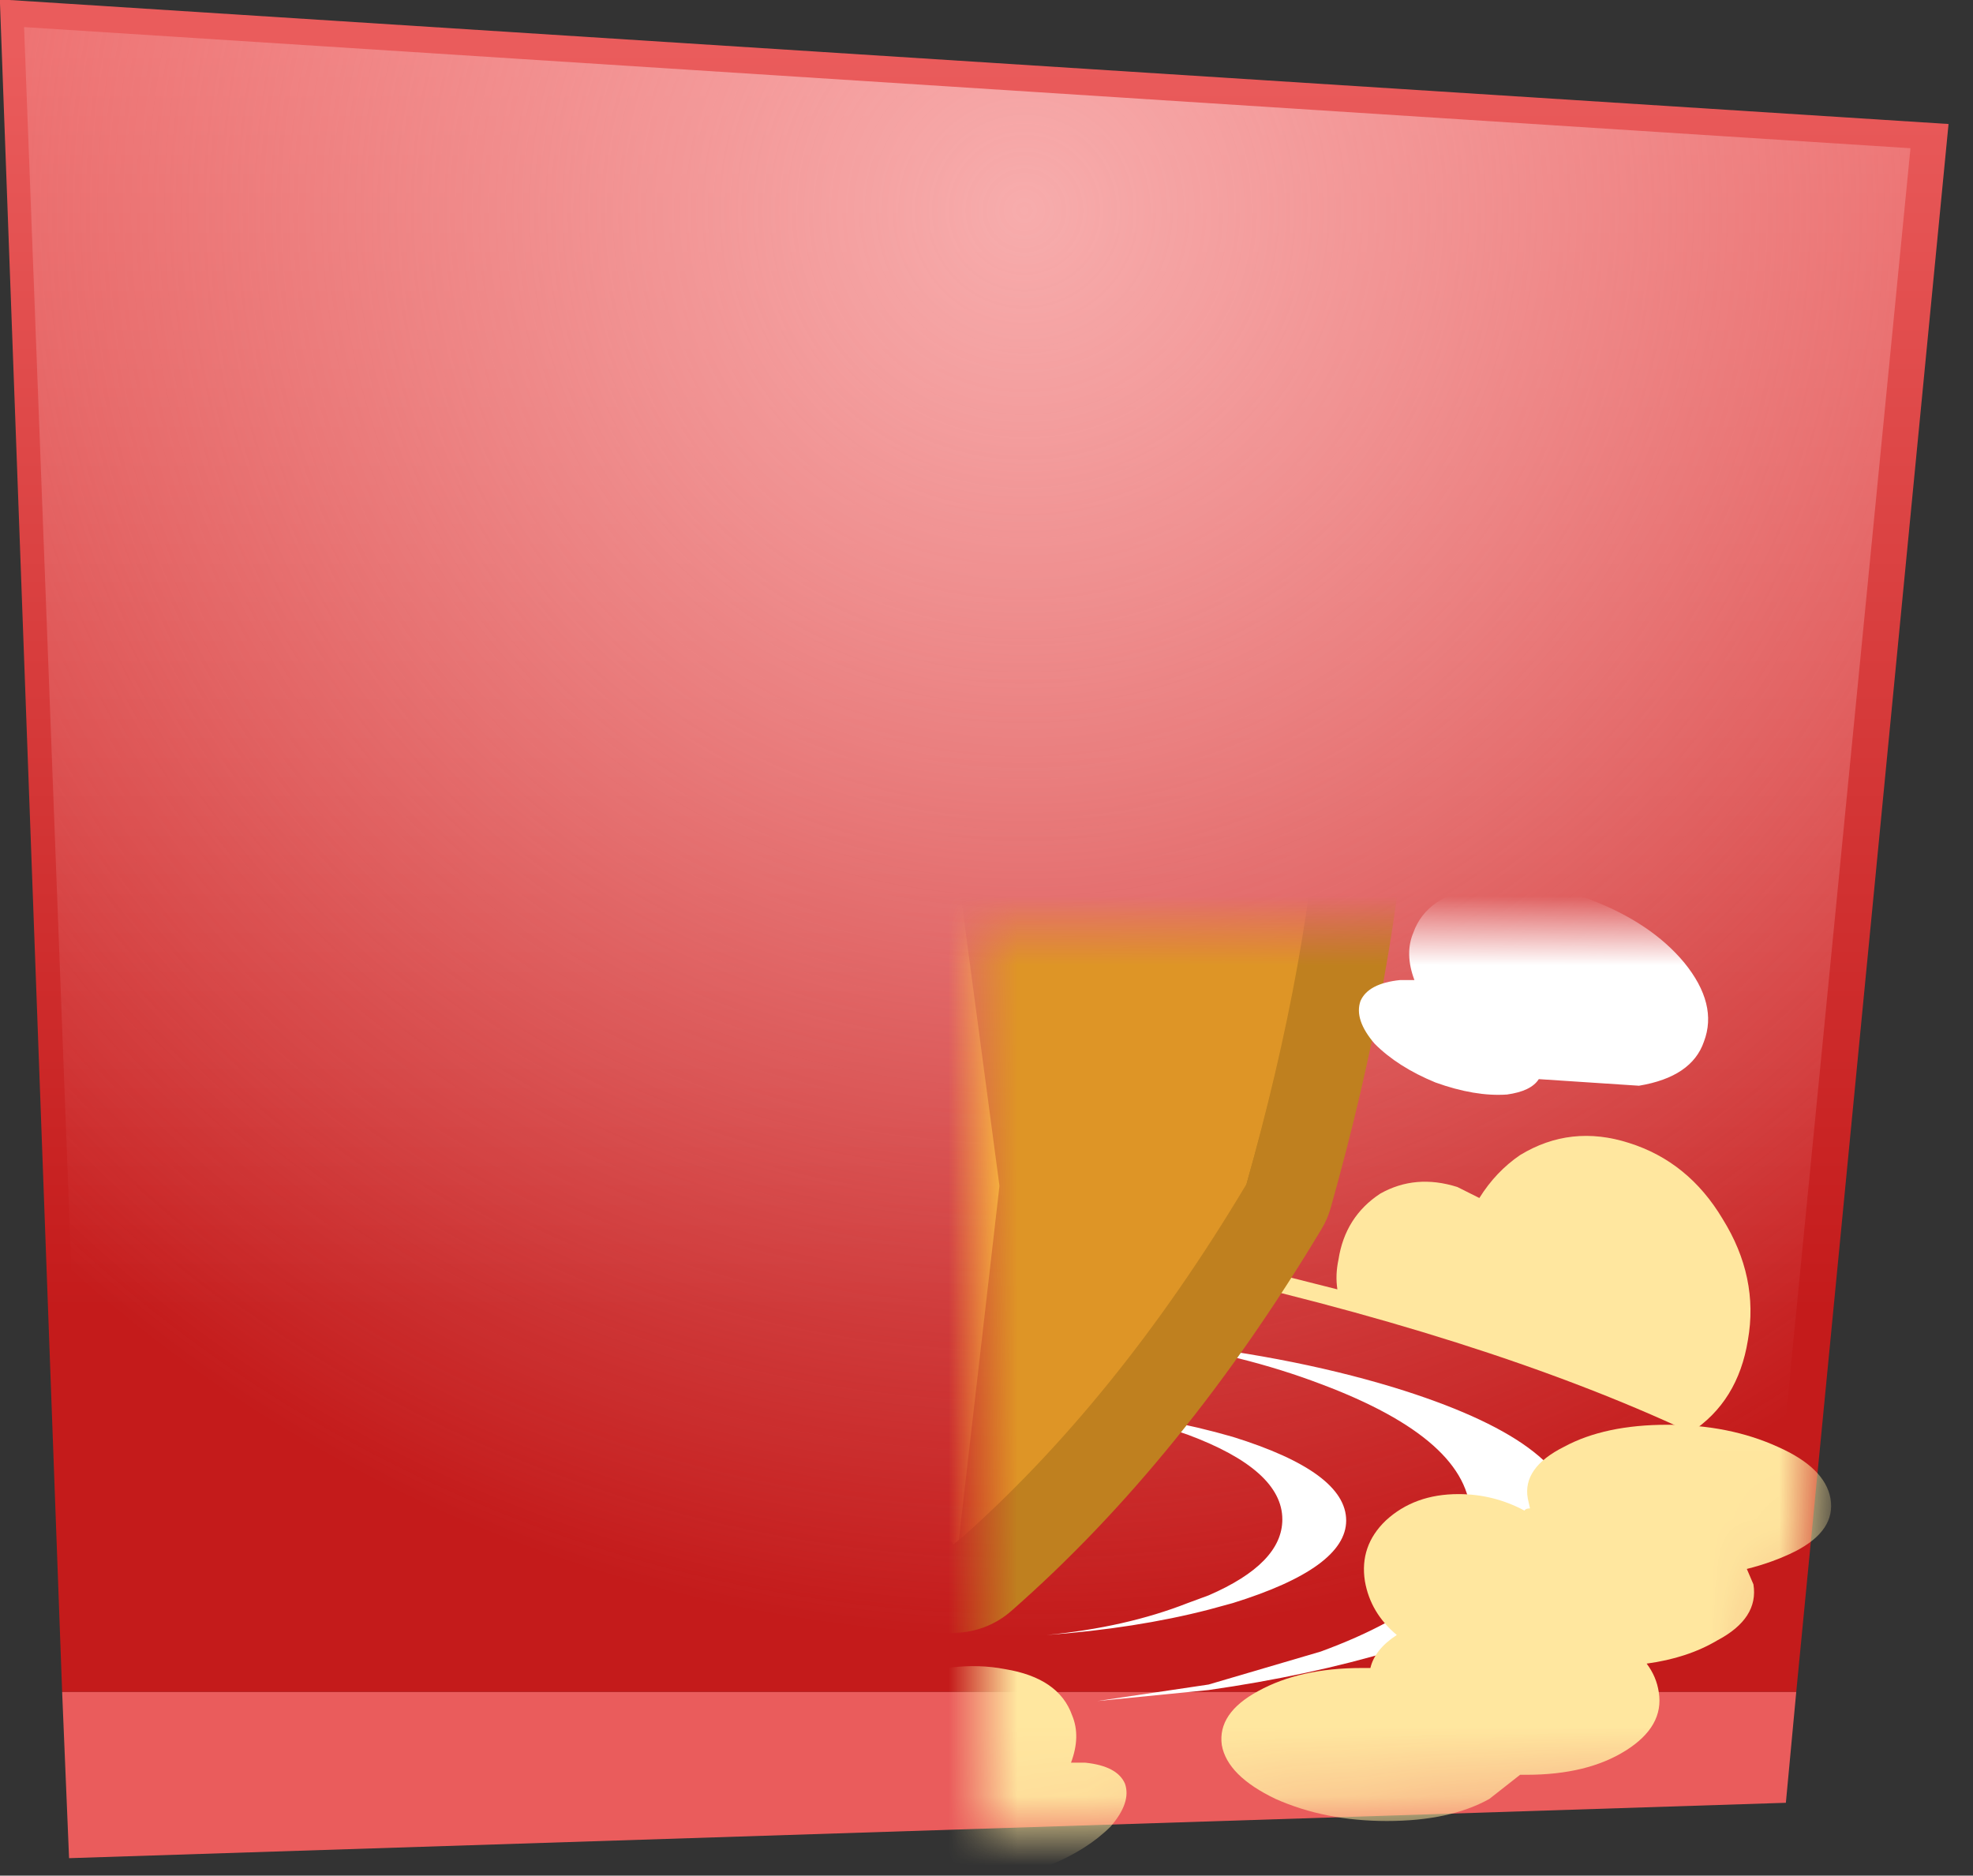 <svg xmlns="http://www.w3.org/2000/svg" xmlns:xlink="http://www.w3.org/1999/xlink" preserveAspectRatio="none" width="81" height="77"><rect width="100%" height="100%" fill="#333333" stroke="none"/><defs><path fill="#57C928" d="m12.85-22.35-9.05-8.9q-12.05 7.75-21.55 21.2Q-14.7 6.5-7.3 21l5.4 4.85 3.3 5.75q7.3-6.4 13.3-16.4 2.9-10.3 3.45-19.1L15.2-9.35l-2.35-13z" id="l"/><path id="m" stroke="#BF801F" stroke-width="8" stroke-linejoin="round" stroke-linecap="round" fill="none" d="M3.8-31.25q-12.05 7.75-21.55 21.2Q-14.7 6.5-7.3 21l5.4 4.85 3.3 5.75q7.3-6.4 13.3-16.4 2.9-10.3 3.45-19.1L15.2-9.35l-2.35-13-9.05-8.9z"/><path fill="#FFF" d="m19.3-22 .1.5h-.25q-1.4-1-3.05-1.3-2.1-.45-3.45.45-1.25.85-1 2.45.25 1.45 1.5 2.7-1.05.4-1.3 1.15l-.4-.05q-2.9-.6-4.85.05-1.9.55-1.7 2 .25 1.4 2.5 2.9 2.3 1.4 5.2 2 2.95.6 4.85 0l1.45-.8.3.1 4.6-.15q1.85-.7 1.6-2.25l-.55-1.35 3.3-.35q1.95-.6 1.7-2.15l-.25-.7 2.25-.35q1.95-.5 1.7-1.95-.25-1.4-2.5-2.8t-5.2-2q-2.9-.6-4.85 0-1.95.5-1.7 1.9z" id="u"/><path fill="url(#b)" d="m11.35 10.6 2.15-21.9-27.25-1.75.9 23.65h24.2z" id="d"/><path fill="#FFF" d="m-13.2 13.4 24.8-.8 2.35-24.25-28.15-1.8 1 26.85z" id="e"/><path fill="#FFF" d="M-2.3 20.65q-3.8.35-6.8 1.25-5.15 1.6-5.15 3.8 0 2.15 5.15 3.75l.05.05q3.6 1.05 8.25 1.4-3.5-.4-6.3-1.45l-1.95-.85q-2.35-1.3-2.35-2.95 0-2.25 4.3-3.85 2.2-.8 4.8-1.15m-10.9-1.15q3.45-1.3 7.65-1.9-6 .55-10.85 2.05-8.1 2.5-8.1 5.95 0 3.5 8.1 6l7.35 1.65 5.85.65-5.85-1-4.15-1.25q-6.8-2.5-6.8-6.1 0-3.5 6.8-6.05m21.85 1.1q2.65.4 4.9 1.2 4.3 1.6 4.3 3.85 0 2-3.35 3.45l-.95.35q-2.8 1.1-6.4 1.45 4.05-.3 7.35-1.15l1.1-.3q5.15-1.6 5.15-3.75 0-2.2-5.15-3.8-3.1-.9-6.95-1.3m3.15-3.05q4.25.6 7.8 1.95 6.8 2.55 6.8 6.05 0 3.6-6.8 6.1l-5.1 1.5-5.05.75 5.05-.5q4.55-.65 8.4-1.8 8.15-2.5 8.15-6 0-3.45-8.15-5.95-4.95-1.5-11.1-2.1z" id="g"/><path fill="#FFE79F" d="M37.85 12Q36.3 9.4 33.6 8.55q-2.65-.85-4.95.55-1.1.75-1.85 1.95l-1-.5q-1.9-.6-3.5.3-1.6 1.05-1.9 3-.15.7-.05 1.35L15.6 14l-3.2-.15.2.3Q27 17.3 36.4 21.7q2.15-1.4 2.6-4.2.5-2.85-1.15-5.5z" id="h"/><path fill="#FFE79F" d="m-12.3 15.55-.2.2q-10.7 1.8-16.6 4.9-1.3-1-1.3-2.9t1.4-3.7q1.3-1.8 3.2-2.35 1.85-.55 3.2.45.7.5 1 1.3l.75-.3q1.35-.4 2.3.3.95.65.95 2l-.15.95 3.3-.8 2.15-.05z" id="i"/><path fill="#FFE79F" d="M-22.35 19.55q-2.2-1.15-5.4-1.15-3.15 0-5.45 1.15-2.2 1.25-2.2 2.95l.2.95q-1.55.3-2.8 1.05-2.05 1.3-2.05 3.15 0 1.85 2.05 3.1l1.45.75-.1.5q0 1.15 1.65 1.95 1.15.6 2.7.8-.4.6-.4 1.3 0 1.4 1.4 2.35 1.45 1 3.45 1l1.9-.25.55.3 3.05.95.65.1 2.4.15h.85l2.15-.25q1.7-.3 3.05-.95 2.5-1.2 2.5-2.9 0-1.65-2.5-2.85-2.25-1.1-5.35-1.2l-1.1-.95q-1.5-.9-3.65-.9l-2.45.4q-.4-.6-1.3-1l-.1-.05q1.05-1.05 1.05-2.35l-.2-1.1q2.3-.25 4-1.2 2.3-1.15 2.3-2.85 0-1.7-2.3-2.95z" id="j"/><path fill="#FFF" d="m1.85-23 .8.3 1.95 1q1.45.85 2.35 1.9 1.75 1.95.8 3.3-.95 1.4-4 1.45-2.8.1-5.85-.95l-1.55.35q-1.9.2-3.95-.6-1.3-.5-2.2-1.25-.7.35-1.85.4h-.05q.35 1.25-.35 2.3l-.8.85q2.05 1.05 3.2 2.45 1.5 1.8.55 3.2-.95 1.4-3.8 1.6-2.85.15-5.9-1-3.05-1.2-4.5-3-1.45-1.85-.5-3.25l.7-.7q-1.3-.8-2.05-1.9-1.25-1.85-.2-3.35 1-1.5 3.7-1.85l1.8-.05.2-.45q.65-.95 2.6-1l3.1.35.35-1.25q.8-1.15 2.7-1.45 1.9-.25 3.85.5.95.35 1.65.9l.7-.05 3.5.3.65.2 2.4.75z" id="k"/><path fill="#FFF" d="M23.8-1q.6-1.7 3.05-2.1 2.35-.45 5 .6Q34.6-1.45 36.1.35q1.55 1.9.9 3.6-.55 1.6-2.95 2l-4.55-.3q-.35.55-1.45.7-1.45.1-3.25-.55-1.7-.7-2.75-1.75-.95-1.1-.65-1.95.35-.8 1.8-.95h.65Q23.4-.05 23.8-1z" id="t"/><path fill="#FFD03A" d="m12.85-22.35-9.05-8.9q-12.05 7.75-21.55 21.2Q-14.7 6.5-7.3 21l5.4 4.85 3.3 5.75q7.3-6.4 13.3-16.4 2.9-10.3 3.45-19.1L15.2-9.35l-2.35-13z" id="n"/><path fill="#DE9526" d="m15.15-9.95-8.7 5.6-5.4 1.25L3.5 15.3 1.65 31.4q7.2-6.35 13.05-16.15Q17.65 4.9 18.15-3.9l-2.9-5.45-.1-.6z" id="o"/><path fill="#FFE48E" d="m-2.8-15.65 1.15-11.7q-8.8 6.95-16.1 17.25l.15.4-.2-.1 11.4 8.3 7.9-1.55-4.3-12.6z" id="p"/><path fill="#FFE79F" d="M8.3 34.55q-.6-1.7-3.05-2.1-2.35-.45-5 .6Q-2.5 34.1-4 35.9q-1.55 1.9-.9 3.6.55 1.6 2.95 2l4.55-.3q.35.55 1.45.7l3.25-.55q1.7-.7 2.75-1.75.95-1.1.65-1.95-.35-.8-1.8-.95h-.65q.45-1.2.05-2.15z" id="q"/><path fill="#FFE79F" d="M41.15 27.1q1.85-.95 1.6-2.4-.25-1.4-2.4-2.35-2.2-1-5-1-2.85 0-4.7 1-1.9.95-1.65 2.35l.1.45q-.2 0-.25.1-1.4-.75-3-.75-2 0-3.3 1.2-1.2 1.15-.95 2.75.25 1.45 1.45 2.45-1 .65-1.2 1.5h-.4q-2.8 0-4.7 1.05-1.85 1-1.65 2.45.25 1.4 2.45 2.45 2.25 1 5.05 1 2.85 0 4.65-1l1.4-1.1h.3q2.75 0 4.5-1.1t1.5-2.65q-.1-.7-.55-1.3 1.85-.25 3.2-1.05 1.9-1 1.65-2.55l-.3-.7q1.2-.3 2.2-.8z" id="r"/><path fill="#FFF" d="M-28.65-1.55q2.9-.3 4.8.45 1.95.7 1.7 2.1l-.15.45q.2 0 .3.1 1.4-.9 3-1.1 2.1-.25 3.4.8 1.2.95.95 2.55-.25 1.45-1.45 2.6 1.05.5 1.25 1.3l.4-.05q2.85-.3 4.8.5 1.85.75 1.65 2.2-.25 1.4-2.45 2.7-2.3 1.25-5.15 1.55-2.9.35-4.75-.4l-1.45-.9h-.3q-2.8.35-4.55-.55-1.8-.85-1.55-2.4.1-.7.55-1.35-1.85 0-3.3-.65-1.9-.75-1.65-2.3l.3-.7-2.25-.55q-1.9-.7-1.65-2.15.25-1.4 2.45-2.6 2.25-1.25 5.1-1.6z" id="s"/><radialGradient id="b" gradientUnits="userSpaceOnUse" cx="0" cy="0" r="20.638" fx="0" fy="0" gradientTransform="translate(.7 -10.4)" spreadMethod="pad"><stop offset="0%" stop-color="#F7ACAC"/><stop offset="100%" stop-color="#F7ACAC" stop-opacity="0"/></radialGradient><linearGradient id="a" gradientUnits="userSpaceOnUse" x1=".1" y1="12.15" x2=".1" y2="-12.75" spreadMethod="pad"><stop offset="26.667%" stop-color="#C41B1B"/><stop offset="100%" stop-color="#EA5C5C"/></linearGradient><g id="c"><path fill="url(#a)" d="M-13.2 11h25.05l2.2-22.65-28.15-1.8.9 24.45z"/><path fill="#EA5C5C" d="m-13.2 11 .1 2.4 24.8-.8.15-1.6H-13.2z"/></g></defs><g transform="translate(40.35 38.2) scale(2.842)"><use xlink:href="#c" transform="translate(-.1)"/><use xlink:href="#d" transform="translate(-.1)"/><mask id="f"><use xlink:href="#e"/></mask><g mask="url(#f)"><use xlink:href="#g" transform="translate(-1.35 .35) scale(.318)"/><use xlink:href="#h" transform="translate(-1.35 .35) scale(.318)"/><use xlink:href="#i" transform="translate(-1.35 .35) scale(.318)"/><use xlink:href="#j" transform="translate(-1.35 .35) scale(.318)"/><use xlink:href="#k" transform="translate(-1.35 .35) scale(.318)"/><g><g transform="translate(-.873 -1.176) scale(.318)"><use xlink:href="#l"/><use xlink:href="#m"/></g><use xlink:href="#n" transform="translate(-.873 -1.176) scale(.318)"/><use xlink:href="#o" transform="translate(-.873 -1.176) scale(.318)"/><use xlink:href="#p" transform="translate(-.873 -1.176) scale(.318)"/></g><g><use xlink:href="#q" transform="translate(-1.35 .35) scale(.318)"/><use xlink:href="#r" transform="translate(-1.35 .35) scale(.318)"/><use xlink:href="#s" transform="translate(-1.35 .35) scale(.318)"/><use xlink:href="#t" transform="translate(-1.35 .35) scale(.318)"/><use xlink:href="#u" transform="translate(-1.35 .35) scale(.318)"/></g></g></g></svg>